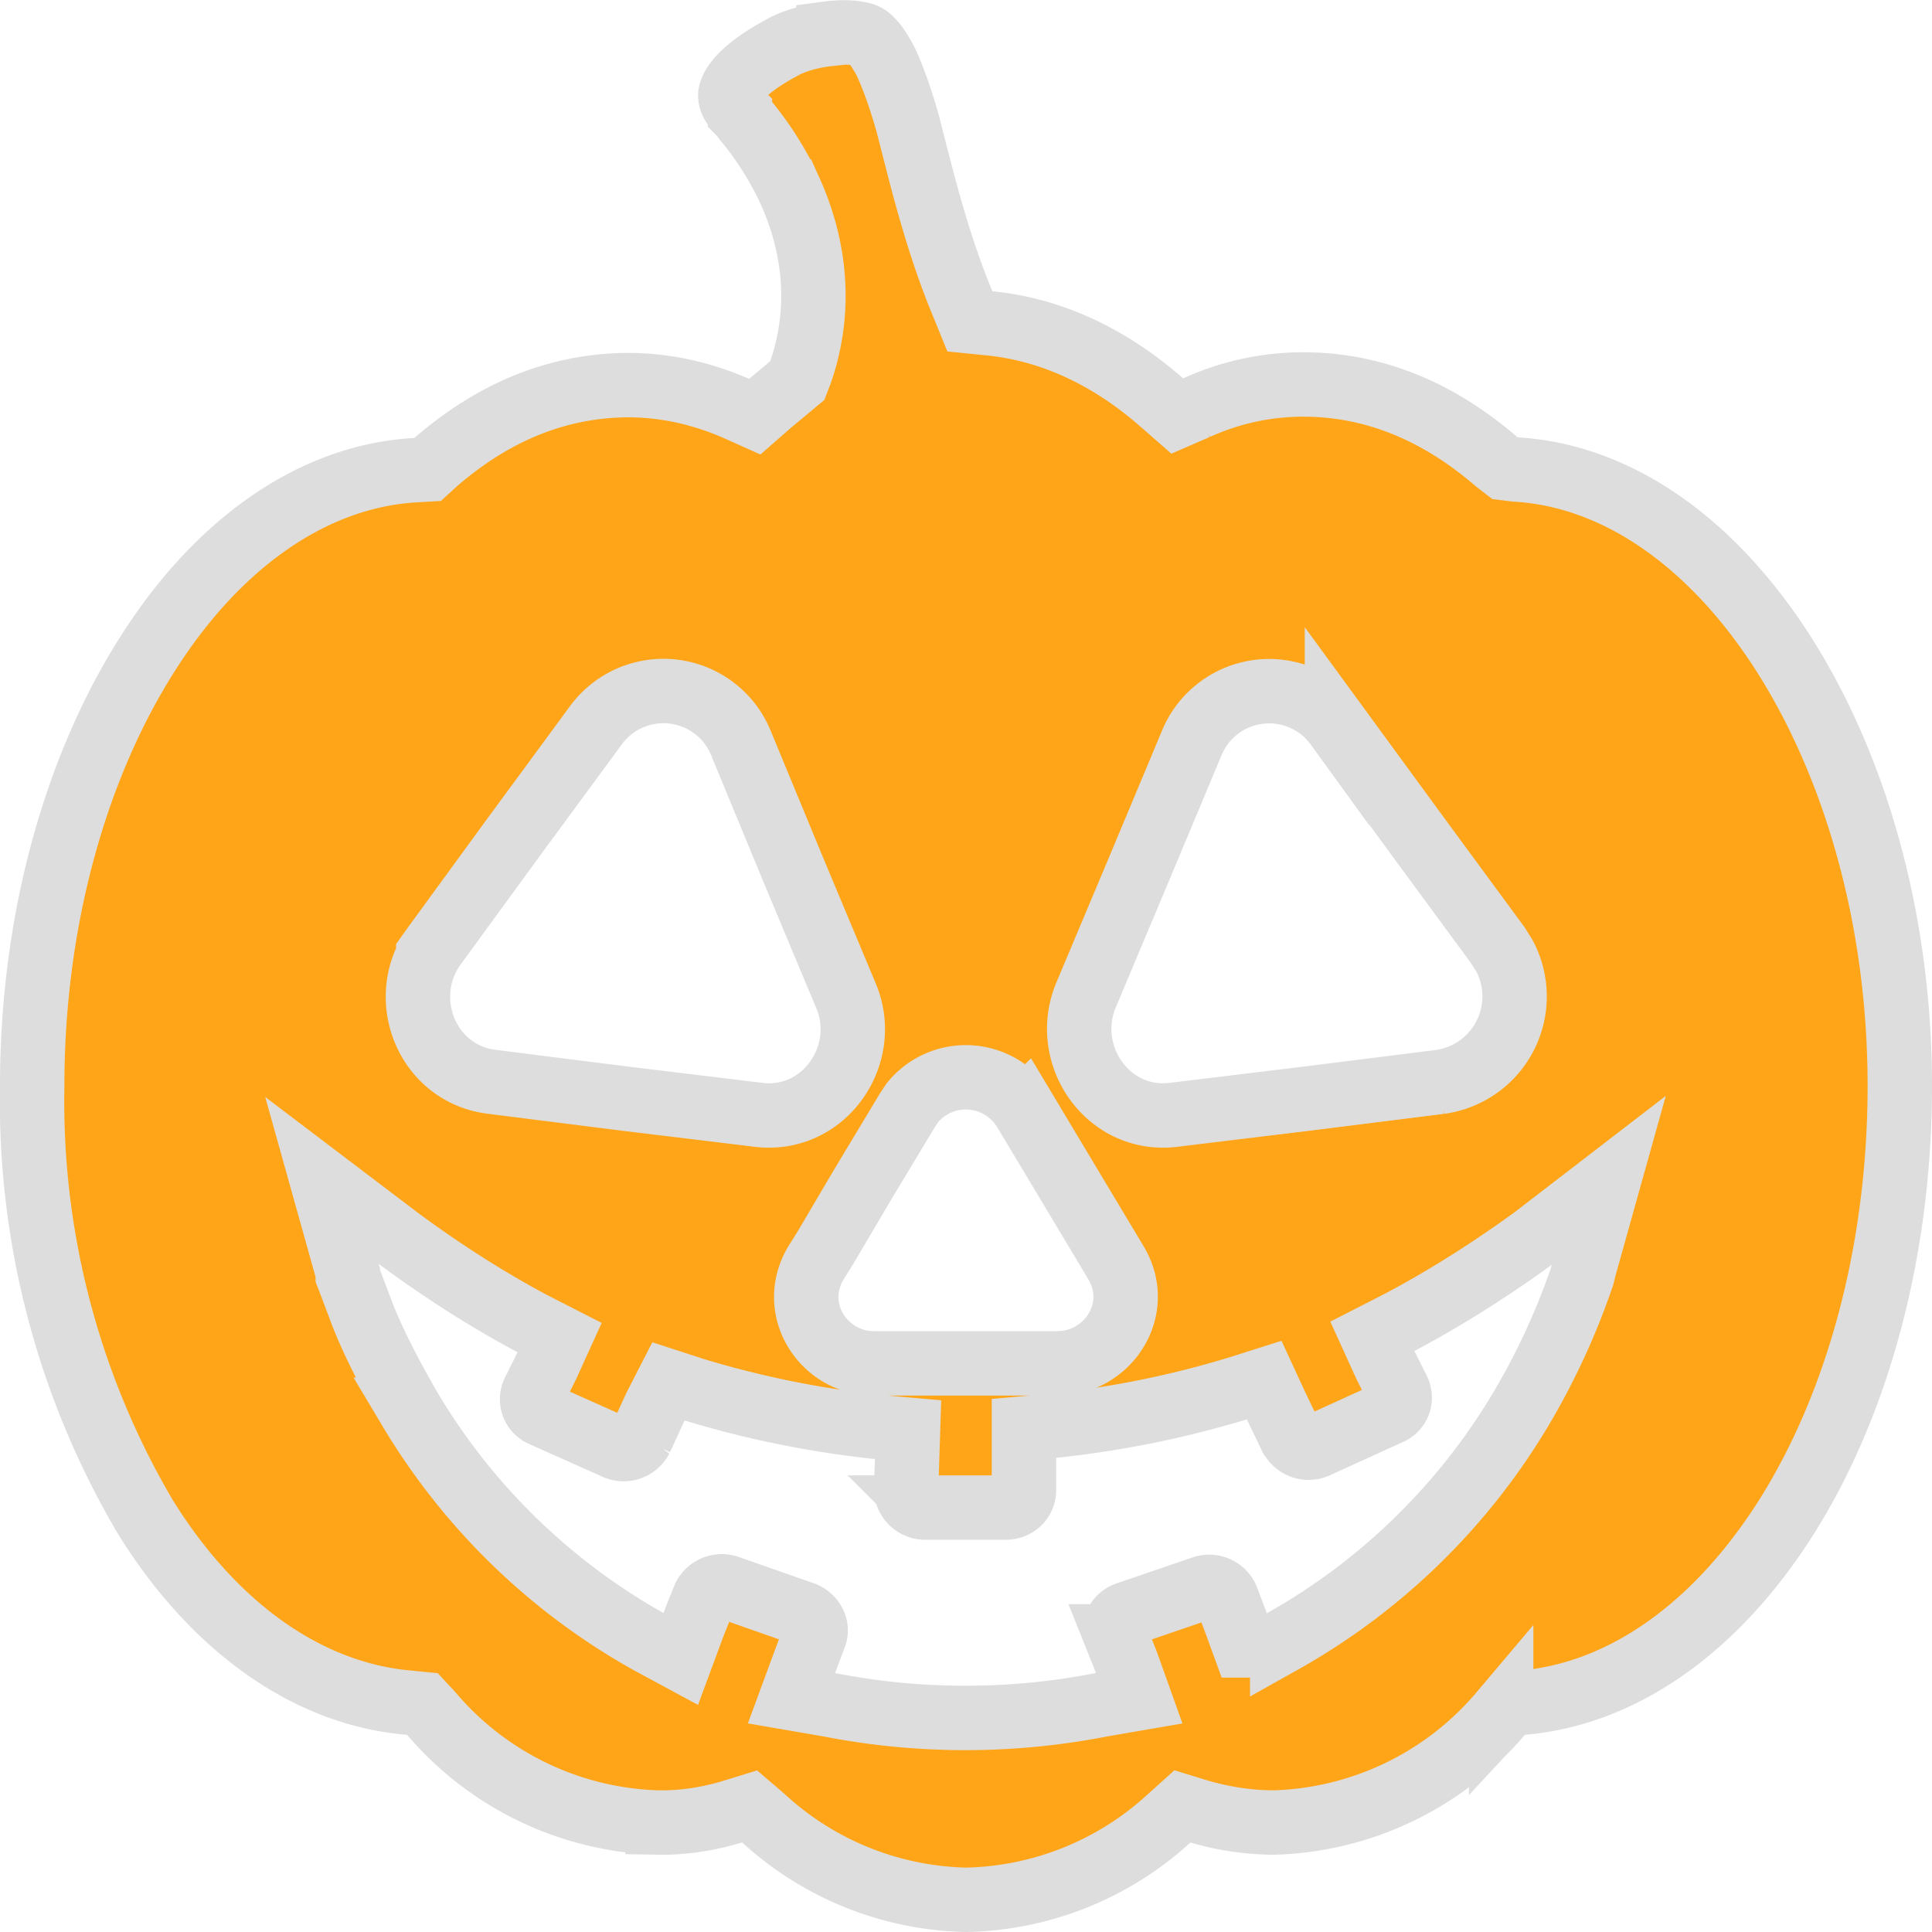 <svg xmlns="http://www.w3.org/2000/svg" width="30" height="30" fill="none"><path fill="#ffa517" stroke="#ddd" d="M12.86.52c.3-.04.5 0 .57.03q.14.06.32.4.17.36.34.95c.2.77.44 1.81.86 2.82l.11.27.3.03c.93.09 1.85.5 2.68 1.23l.24.21.3-.13a4 4 0 0 1 1.68-.36q1.6.01 2.98 1.2l.13.1.16.02c1.58.09 3.06 1.13 4.17 2.87 1.1 1.73 1.8 4.1 1.8 6.7s-.67 4.96-1.75 6.68c-1.09 1.73-2.55 2.77-4.12 2.9l-.19.02-.13.14a4.8 4.8 0 0 1-3.52 1.7q-.58 0-1.17-.17l-.26-.08-.2.18A4.8 4.8 0 0 1 15 29.5a4.8 4.8 0 0 1-3.15-1.27l-.21-.18-.26.08q-.59.18-1.17.17a4.8 4.8 0 0 1-3.52-1.7l-.13-.14-.2-.02c-1.57-.13-3.03-1.16-4.1-2.88a12.7 12.7 0 0 1-1.76-6.7c0-2.62.7-5 1.8-6.72C3.4 8.41 4.89 7.38 6.47 7.3l.17-.01.12-.11q1.37-1.19 2.99-1.2.85 0 1.68.36l.29.13.24-.21.3-.25.12-.1.05-.13c.38-1.1.16-2.1-.16-2.81a5 5 0 0 0-.7-1.11l-.06-.08-.02-.02v-.01q-.15-.14-.15-.27c0-.04.03-.33.82-.75.16-.09.42-.17.7-.2Zm3.05 16.72a1.07 1.07 0 0 0-1.74-.12l-.08.12-.71 1.18-.56.95-.15.24c-.43.72.12 1.56.9 1.56h2.85c.78 0 1.34-.84.91-1.56zm-4.4-5.69a1.3 1.3 0 0 0-2.27-.27l-1.25 1.7-1.24 1.7-.1.14v.02c-.43.8.04 1.85 1 1.96l2.06.26 2.06.25c1.02.13 1.75-.92 1.37-1.84l-.82-1.96zm9.25-.28a1.3 1.3 0 0 0-2.26.28l-.82 1.96-.82 1.95c-.38.93.35 1.98 1.37 1.85l2.06-.25 2.07-.26a1.34 1.34 0 0 0 1-1.96l-.1-.16-1.25-1.7zM14.1 22.2l-.45-.04c-.76-.08-1.75-.24-2.87-.58l-.4-.13-.2.39-.23.5a.3.3 0 0 1-.4.13l-1.12-.5a.26.26 0 0 1-.14-.36l.2-.4.2-.44-.43-.22Q7.23 20 6.2 19.24L5 18.33l.4 1.43v.05l.05.13.17.45q.23.6.75 1.5a10 10 0 0 0 3.7 3.6l.5.27.2-.54.16-.4a.3.3 0 0 1 .38-.17l1.17.41c.15.06.22.22.17.34l-.15.4-.21.57.58.1a11 11 0 0 0 4.24 0l.58-.1-.2-.56-.16-.4a.27.27 0 0 1 .17-.35l1.17-.4a.3.3 0 0 1 .38.16l.15.4.12.33h.48l.11-.06a10 10 0 0 0 3.7-3.6 11 11 0 0 0 .96-2.08l.01-.04v-.01l.4-1.43-1.17.9q-1.05.76-2.07 1.3l-.43.22.2.44.2.4c.06.13.01.29-.14.35l-1.12.51a.3.3 0 0 1-.37-.09l-.03-.04-.24-.5-.18-.39-.41.13c-1.12.34-2.11.5-2.87.58l-.45.04v.96c0 .14-.11.27-.29.27h-1.24a.3.3 0 0 1-.3-.27z"/></svg>